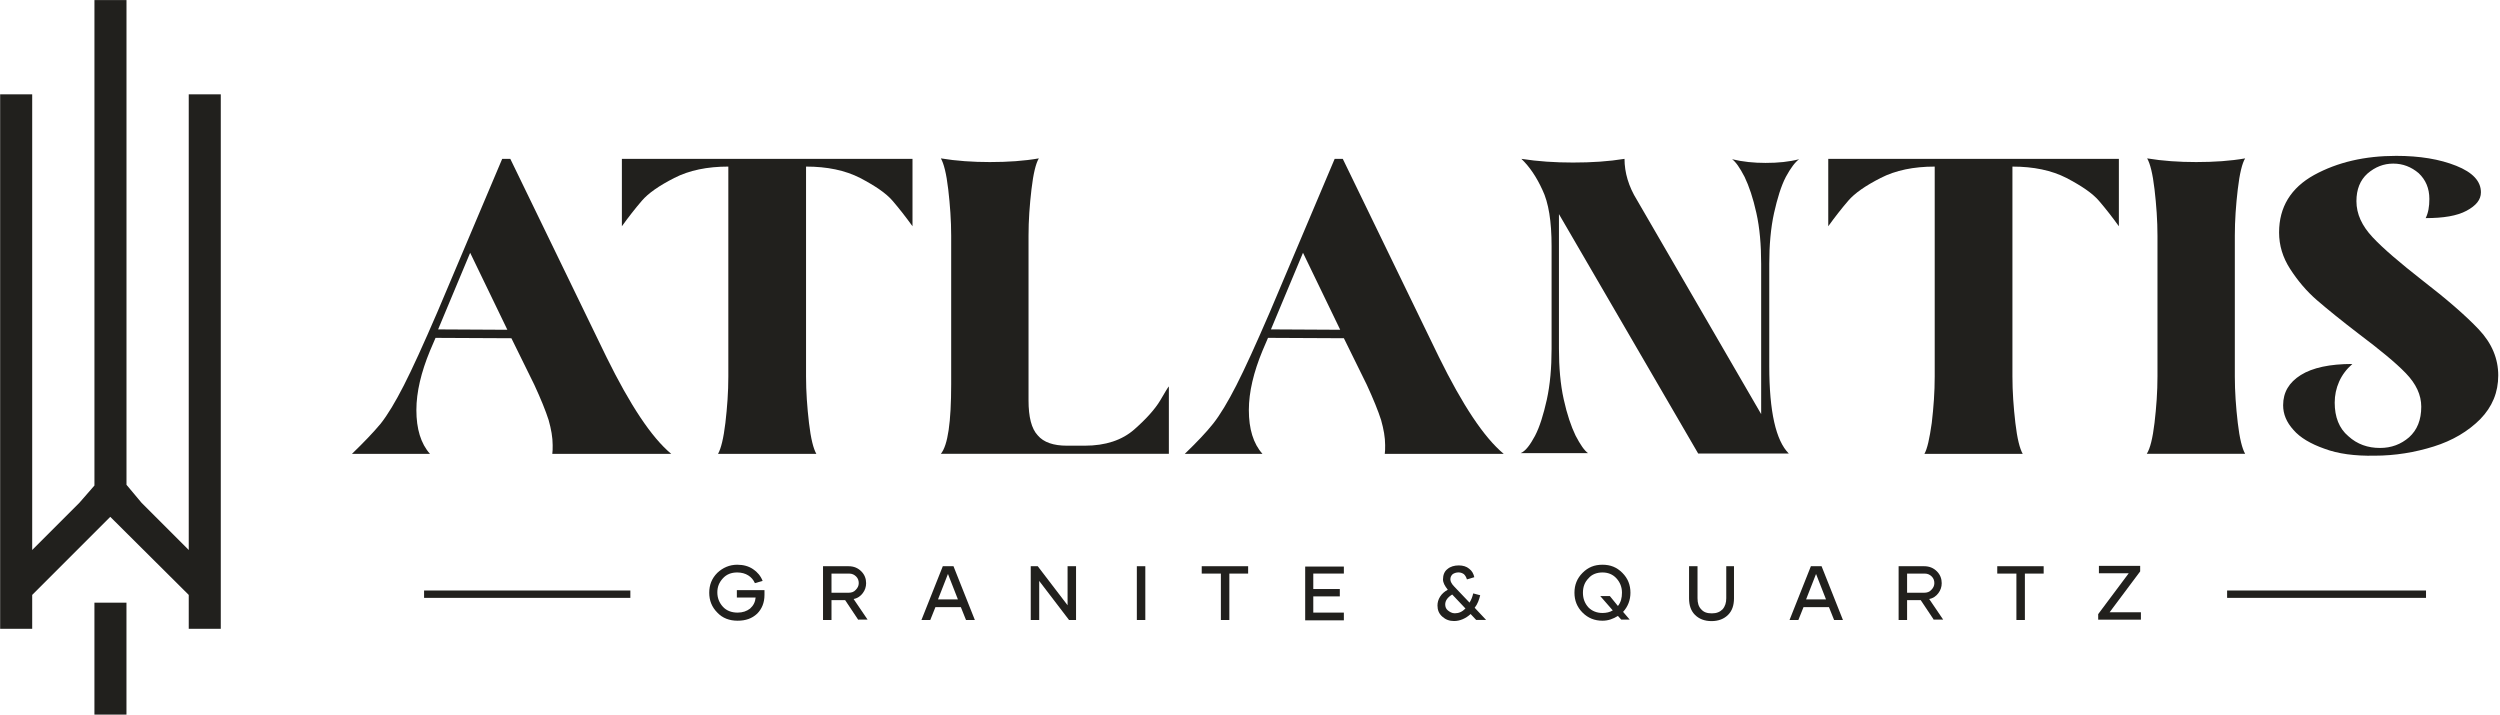 <svg width="318" height="91" viewBox="0 0 318 91" fill="none" xmlns="http://www.w3.org/2000/svg">
<g clip-path="url(#clip0_1959_7488)">
<path d="M24.008 12.002V69.959L18.011 63.961L16.09 61.666V0.008H12.013V61.759L10.092 63.961L4.095 69.959V12.002H0.019V79.985H4.095V75.674L14.028 65.742L24.008 75.674V79.985H28.084V12.002H24.008Z" fill="#21201D"/>
<path d="M16.087 76.661H12.011V90.904H16.087V76.661Z" fill="#21201D"/>
<path d="M48.419 53.893C49.309 52.769 50.293 51.129 51.37 49.021C52.448 46.912 53.854 43.82 55.634 39.697L63.88 20.206H64.911L77.139 45.413C80.138 51.504 82.855 55.627 85.385 57.735H70.252C70.299 57.454 70.299 57.079 70.299 56.611C70.299 55.627 70.112 54.596 69.784 53.425C69.409 52.254 68.8 50.754 67.956 48.927L65.051 43.024L55.4 42.977L54.697 44.617C53.573 47.334 52.964 49.864 52.964 52.16C52.964 54.549 53.526 56.423 54.697 57.735H44.764C46.264 56.283 47.482 55.018 48.419 53.893ZM59.804 32.154L55.728 41.899L64.536 41.946L59.804 32.154Z" fill="#21201D"/>
<path d="M92.269 53.799C92.503 51.784 92.644 49.863 92.644 47.895V21.189C89.973 21.189 87.677 21.658 85.756 22.642C83.835 23.626 82.477 24.563 81.633 25.547C80.79 26.531 79.947 27.608 79.103 28.78V20.206H116.07V28.78C115.226 27.608 114.383 26.531 113.54 25.547C112.696 24.563 111.291 23.626 109.417 22.642C107.496 21.658 105.2 21.189 102.529 21.189V47.895C102.529 49.816 102.67 51.784 102.904 53.799C103.139 55.813 103.466 57.078 103.841 57.734H91.332C91.707 57.078 92.034 55.767 92.269 53.799Z" fill="#21201D"/>
<path d="M120.99 48.867V29.985C120.99 28.064 120.85 26.096 120.615 24.082C120.381 22.067 120.053 20.802 119.678 20.146C121.646 20.474 123.755 20.614 125.91 20.614C128.206 20.614 130.267 20.474 132.141 20.146C131.766 20.755 131.438 22.067 131.204 24.082C130.97 26.096 130.829 28.017 130.829 29.985V50.928C130.829 53.036 131.204 54.536 132.001 55.379C132.75 56.269 134.015 56.691 135.702 56.691H137.998C140.621 56.691 142.73 55.988 144.276 54.629C145.822 53.271 146.9 52.053 147.556 50.975C148.165 49.944 148.54 49.288 148.68 49.148V57.722H119.678C120.569 56.644 120.99 53.692 120.99 48.867Z" fill="#21201D"/>
<path d="M154.309 53.892C155.2 52.768 156.184 51.128 157.261 49.02C158.339 46.911 159.744 43.819 161.525 39.696L169.771 20.206H170.802L183.03 45.412C186.029 51.503 188.746 55.626 191.276 57.734H176.143C176.19 57.453 176.19 57.078 176.19 56.61C176.19 55.626 176.002 54.595 175.674 53.424C175.299 52.253 174.69 50.753 173.847 48.926L170.942 43.023L161.29 42.976L160.588 44.616C159.463 47.333 158.854 49.863 158.854 52.159C158.854 54.548 159.416 56.422 160.588 57.734H150.702C152.201 56.282 153.419 55.017 154.309 53.892ZM165.741 32.153L161.665 41.898L170.474 41.945L165.741 32.153Z" fill="#21201D"/>
<path d="M195.253 55.44C195.862 54.268 196.33 52.722 196.752 50.848C197.174 48.927 197.361 46.772 197.361 44.382V31.311C197.361 28.172 196.986 25.782 196.19 24.142C195.44 22.502 194.55 21.19 193.519 20.206C195.628 20.535 197.83 20.675 200.079 20.675C202.468 20.675 204.623 20.535 206.638 20.206C206.638 21.94 207.153 23.721 208.231 25.454L224.02 52.675V33.559C224.02 31.17 223.833 28.968 223.411 27.094C222.989 25.173 222.474 23.674 221.912 22.502C221.303 21.331 220.787 20.581 220.319 20.253C221.677 20.581 223.083 20.722 224.582 20.722C226.175 20.722 227.581 20.581 228.846 20.253C228.331 20.628 227.768 21.378 227.159 22.502C226.55 23.674 226.082 25.22 225.66 27.094C225.238 29.015 225.051 31.17 225.051 33.559V46.584C225.051 52.347 225.894 56.049 227.534 57.688H216.008L198.298 27.234V44.336C198.298 46.725 198.486 48.927 198.907 50.801C199.329 52.722 199.844 54.221 200.406 55.393C201.016 56.564 201.531 57.314 201.999 57.642H193.425C194.081 57.361 194.644 56.564 195.253 55.44Z" fill="#21201D"/>
<path d="M245.72 53.8C245.954 51.785 246.095 49.864 246.095 47.896V21.19C243.424 21.19 241.128 21.659 239.207 22.643C237.286 23.627 235.928 24.564 235.084 25.548C234.241 26.532 233.398 27.609 232.554 28.78V20.206H269.521V28.78C268.678 27.609 267.834 26.532 266.991 25.548C266.148 24.564 264.742 23.627 262.868 22.643C260.947 21.659 258.651 21.19 255.981 21.19V47.896C255.981 49.817 256.121 51.785 256.355 53.8C256.59 55.814 256.918 57.079 257.292 57.735H244.783C245.158 57.079 245.439 55.767 245.72 53.8Z" fill="#21201D"/>
<path d="M274.056 53.786C274.29 51.771 274.431 49.85 274.431 47.883V29.985C274.431 28.064 274.29 26.096 274.056 24.082C273.822 22.067 273.494 20.802 273.119 20.146C275.087 20.474 277.195 20.614 279.35 20.614C281.646 20.614 283.707 20.474 285.582 20.146C285.207 20.755 284.879 22.067 284.645 24.082C284.41 26.096 284.27 28.017 284.27 29.985V47.883C284.27 49.804 284.41 51.771 284.645 53.786C284.879 55.801 285.207 57.066 285.582 57.722H273.072C273.494 57.066 273.822 55.754 274.056 53.786Z" fill="#21201D"/>
<path d="M295.662 57.073C293.928 56.464 292.57 55.668 291.726 54.684C290.836 53.7 290.414 52.669 290.414 51.545C290.414 49.905 291.164 48.64 292.663 47.703C294.163 46.766 296.365 46.297 299.223 46.297C298.473 46.953 297.911 47.703 297.536 48.546C297.161 49.39 296.974 50.28 296.974 51.217C296.974 53.044 297.536 54.496 298.707 55.48C299.832 56.511 301.191 56.98 302.737 56.98C304.189 56.98 305.407 56.511 306.438 55.621C307.469 54.684 307.984 53.419 307.984 51.732C307.984 50.233 307.328 48.827 306.016 47.469C304.704 46.11 302.69 44.47 300.019 42.455C297.817 40.769 296.084 39.363 294.725 38.192C293.366 37.02 292.242 35.662 291.305 34.209C290.368 32.757 289.899 31.211 289.899 29.571C289.899 26.338 291.398 23.902 294.35 22.262C297.349 20.622 300.816 19.826 304.798 19.826C307.797 19.826 310.327 20.247 312.435 21.091C314.543 21.934 315.574 23.058 315.574 24.464C315.574 25.401 314.965 26.151 313.747 26.807C312.529 27.463 310.795 27.744 308.546 27.744C308.874 27.088 309.015 26.291 309.015 25.307C309.015 23.949 308.546 22.871 307.656 22.028C306.719 21.231 305.642 20.81 304.423 20.81C303.205 20.81 302.128 21.231 301.144 22.075C300.207 22.918 299.738 24.089 299.738 25.588C299.738 27.228 300.441 28.728 301.8 30.18C303.158 31.633 305.314 33.46 308.125 35.662C311.217 38.051 313.606 40.113 315.293 41.893C316.98 43.674 317.776 45.641 317.776 47.75C317.776 49.905 317.027 51.732 315.481 53.325C313.934 54.871 311.967 56.043 309.577 56.792C307.188 57.542 304.658 57.964 302.034 57.964C299.551 58.01 297.395 57.729 295.662 57.073Z" fill="#21201D"/>
<path d="M97.242 75.113V75.675C97.242 76.659 96.914 77.455 96.305 78.064C95.649 78.674 94.852 78.955 93.822 78.955C92.791 78.955 91.901 78.627 91.245 77.924C90.542 77.221 90.214 76.378 90.214 75.394C90.214 74.41 90.542 73.567 91.245 72.864C91.947 72.208 92.791 71.833 93.775 71.833C94.571 71.833 95.227 72.02 95.789 72.395C96.352 72.77 96.773 73.285 97.007 73.894L96.024 74.176C95.836 73.754 95.555 73.426 95.18 73.192C94.805 72.957 94.337 72.817 93.775 72.817C93.025 72.817 92.416 73.051 91.947 73.567C91.479 74.082 91.245 74.644 91.245 75.347C91.245 76.05 91.479 76.659 91.947 77.174C92.416 77.69 93.072 77.924 93.822 77.924C94.477 77.924 94.993 77.736 95.415 77.408C95.836 77.034 96.07 76.565 96.117 76.003H93.728V75.066H97.242V75.113Z" fill="#21201D"/>
<path d="M109.186 78.864L107.5 76.334H105.766V78.864H104.688V72.023H107.921C108.624 72.023 109.139 72.258 109.561 72.679C109.983 73.101 110.17 73.616 110.17 74.179C110.17 74.647 110.03 75.069 109.749 75.444C109.467 75.819 109.093 76.1 108.577 76.193L110.358 78.817H109.186V78.864ZM105.766 72.96V75.397H107.921C108.296 75.397 108.624 75.303 108.858 75.022C109.093 74.788 109.233 74.507 109.233 74.179C109.233 73.851 109.139 73.57 108.905 73.335C108.671 73.101 108.39 72.96 108.015 72.96H105.766Z" fill="#21201D"/>
<path d="M122.876 78.864L122.22 77.224H118.987L118.331 78.864H117.207L119.924 72.023H121.283L124.001 78.864H122.876ZM119.315 76.24H121.845L120.58 73.007L119.315 76.24Z" fill="#21201D"/>
<path d="M135.796 72.023H136.873V78.864H135.983L132.188 73.897V78.864H131.11V72.023H132.001L135.796 76.99V72.023Z" fill="#21201D"/>
<path d="M144.606 78.864V72.023H145.684V78.864H144.606Z" fill="#21201D"/>
<path d="M158.763 72.023V72.96H156.373V78.864H155.296V72.96H152.859V72.023H158.763Z" fill="#21201D"/>
<path d="M170.939 72.957H167.05V74.924H170.424V75.861H167.05V77.923H170.939V78.907H166.02V72.066H170.939V72.957Z" fill="#21201D"/>
<path d="M189.031 78.854H187.766L187.063 78.104C186.454 78.667 185.705 78.995 184.955 78.995C184.346 78.995 183.877 78.807 183.456 78.432C183.034 78.058 182.847 77.589 182.847 77.027C182.847 76.652 182.94 76.277 183.175 75.902C183.409 75.528 183.737 75.246 184.159 75.012C183.784 74.544 183.549 74.122 183.549 73.7C183.549 73.138 183.737 72.67 184.112 72.388C184.487 72.061 185.002 71.92 185.564 71.92C186.079 71.92 186.548 72.061 186.876 72.342C187.251 72.623 187.438 72.998 187.532 73.419L186.595 73.7C186.501 73.419 186.407 73.232 186.22 73.044C186.033 72.904 185.798 72.81 185.517 72.81C185.236 72.81 184.955 72.904 184.768 73.044C184.58 73.232 184.487 73.419 184.487 73.7C184.487 73.981 184.674 74.309 185.002 74.637L186.923 76.652C187.157 76.277 187.298 75.902 187.391 75.481L188.282 75.715C188.141 76.277 187.954 76.839 187.579 77.308L189.031 78.854ZM185.049 78.011C185.564 78.011 185.986 77.823 186.407 77.402L184.721 75.621C184.112 75.996 183.831 76.418 183.831 76.886C183.831 77.167 183.924 77.448 184.159 77.636C184.393 77.823 184.674 78.011 185.049 78.011Z" fill="#21201D"/>
<path d="M207.393 75.394C207.393 76.331 207.065 77.174 206.456 77.83L207.299 78.814H206.222L205.8 78.346C205.191 78.72 204.582 78.955 203.832 78.955C202.848 78.955 202.005 78.627 201.302 77.924C200.599 77.221 200.271 76.378 200.271 75.394C200.271 74.41 200.599 73.567 201.302 72.864C202.005 72.161 202.802 71.833 203.832 71.833C204.863 71.833 205.66 72.161 206.362 72.864C207.065 73.567 207.393 74.41 207.393 75.394ZM203.832 77.971C204.301 77.971 204.769 77.877 205.144 77.643L203.551 75.816H204.769L205.8 77.081C206.175 76.612 206.315 76.05 206.315 75.394C206.315 74.691 206.081 74.082 205.613 73.567C205.144 73.051 204.535 72.817 203.832 72.817C203.129 72.817 202.474 73.051 202.052 73.567C201.583 74.035 201.349 74.644 201.349 75.394C201.349 76.143 201.583 76.752 202.052 77.268C202.52 77.736 203.129 77.971 203.832 77.971Z" fill="#21201D"/>
<path d="M219.486 72.023H220.564V76.1C220.564 76.99 220.329 77.693 219.814 78.208C219.299 78.723 218.596 79.004 217.706 79.004C216.815 79.004 216.113 78.723 215.597 78.208C215.082 77.693 214.848 76.99 214.848 76.1V72.023H215.925V76.1C215.925 76.709 216.066 77.177 216.394 77.505C216.722 77.88 217.143 78.02 217.753 78.02C218.362 78.02 218.783 77.833 219.111 77.505C219.439 77.13 219.58 76.662 219.58 76.1V72.023H219.486Z" fill="#21201D"/>
<path d="M233.297 78.864L232.641 77.224H229.408L228.752 78.864H227.628L230.345 72.023H231.704L234.422 78.864H233.297ZM229.736 76.24H232.266L231.001 73.007L229.736 76.24Z" fill="#21201D"/>
<path d="M246.002 78.864L244.315 76.334H242.582V78.864H241.504V72.023H244.737C245.439 72.023 245.955 72.258 246.377 72.679C246.798 73.101 246.986 73.616 246.986 74.179C246.986 74.647 246.845 75.069 246.564 75.444C246.283 75.819 245.908 76.1 245.393 76.193L247.173 78.817H246.002V78.864ZM242.582 72.96V75.397H244.737C245.112 75.397 245.439 75.303 245.674 75.022C245.908 74.788 246.049 74.507 246.049 74.179C246.049 73.851 245.955 73.57 245.721 73.335C245.486 73.101 245.205 72.96 244.83 72.96H242.582Z" fill="#21201D"/>
<path d="M259.954 72.023V72.96H257.565V78.864H256.487V72.96H254.051V72.023H259.954Z" fill="#21201D"/>
<path d="M268.341 77.882H272.324V78.819H266.889V78.116L270.777 72.916H266.982V71.978H272.23V72.681L268.341 77.882Z" fill="#21201D"/>
<path d="M80.181 75.112H53.943V76.049H80.181V75.112Z" fill="#21201D"/>
<path d="M308.589 75.112H283.289V76.049H308.589V75.112Z" fill="#21201D"/>
</g>
<defs>
<clipPath id="clip0_1959_7488">
<rect width="317.8" height="90.894" fill="white"/>
</clipPath>
</defs>
</svg>
